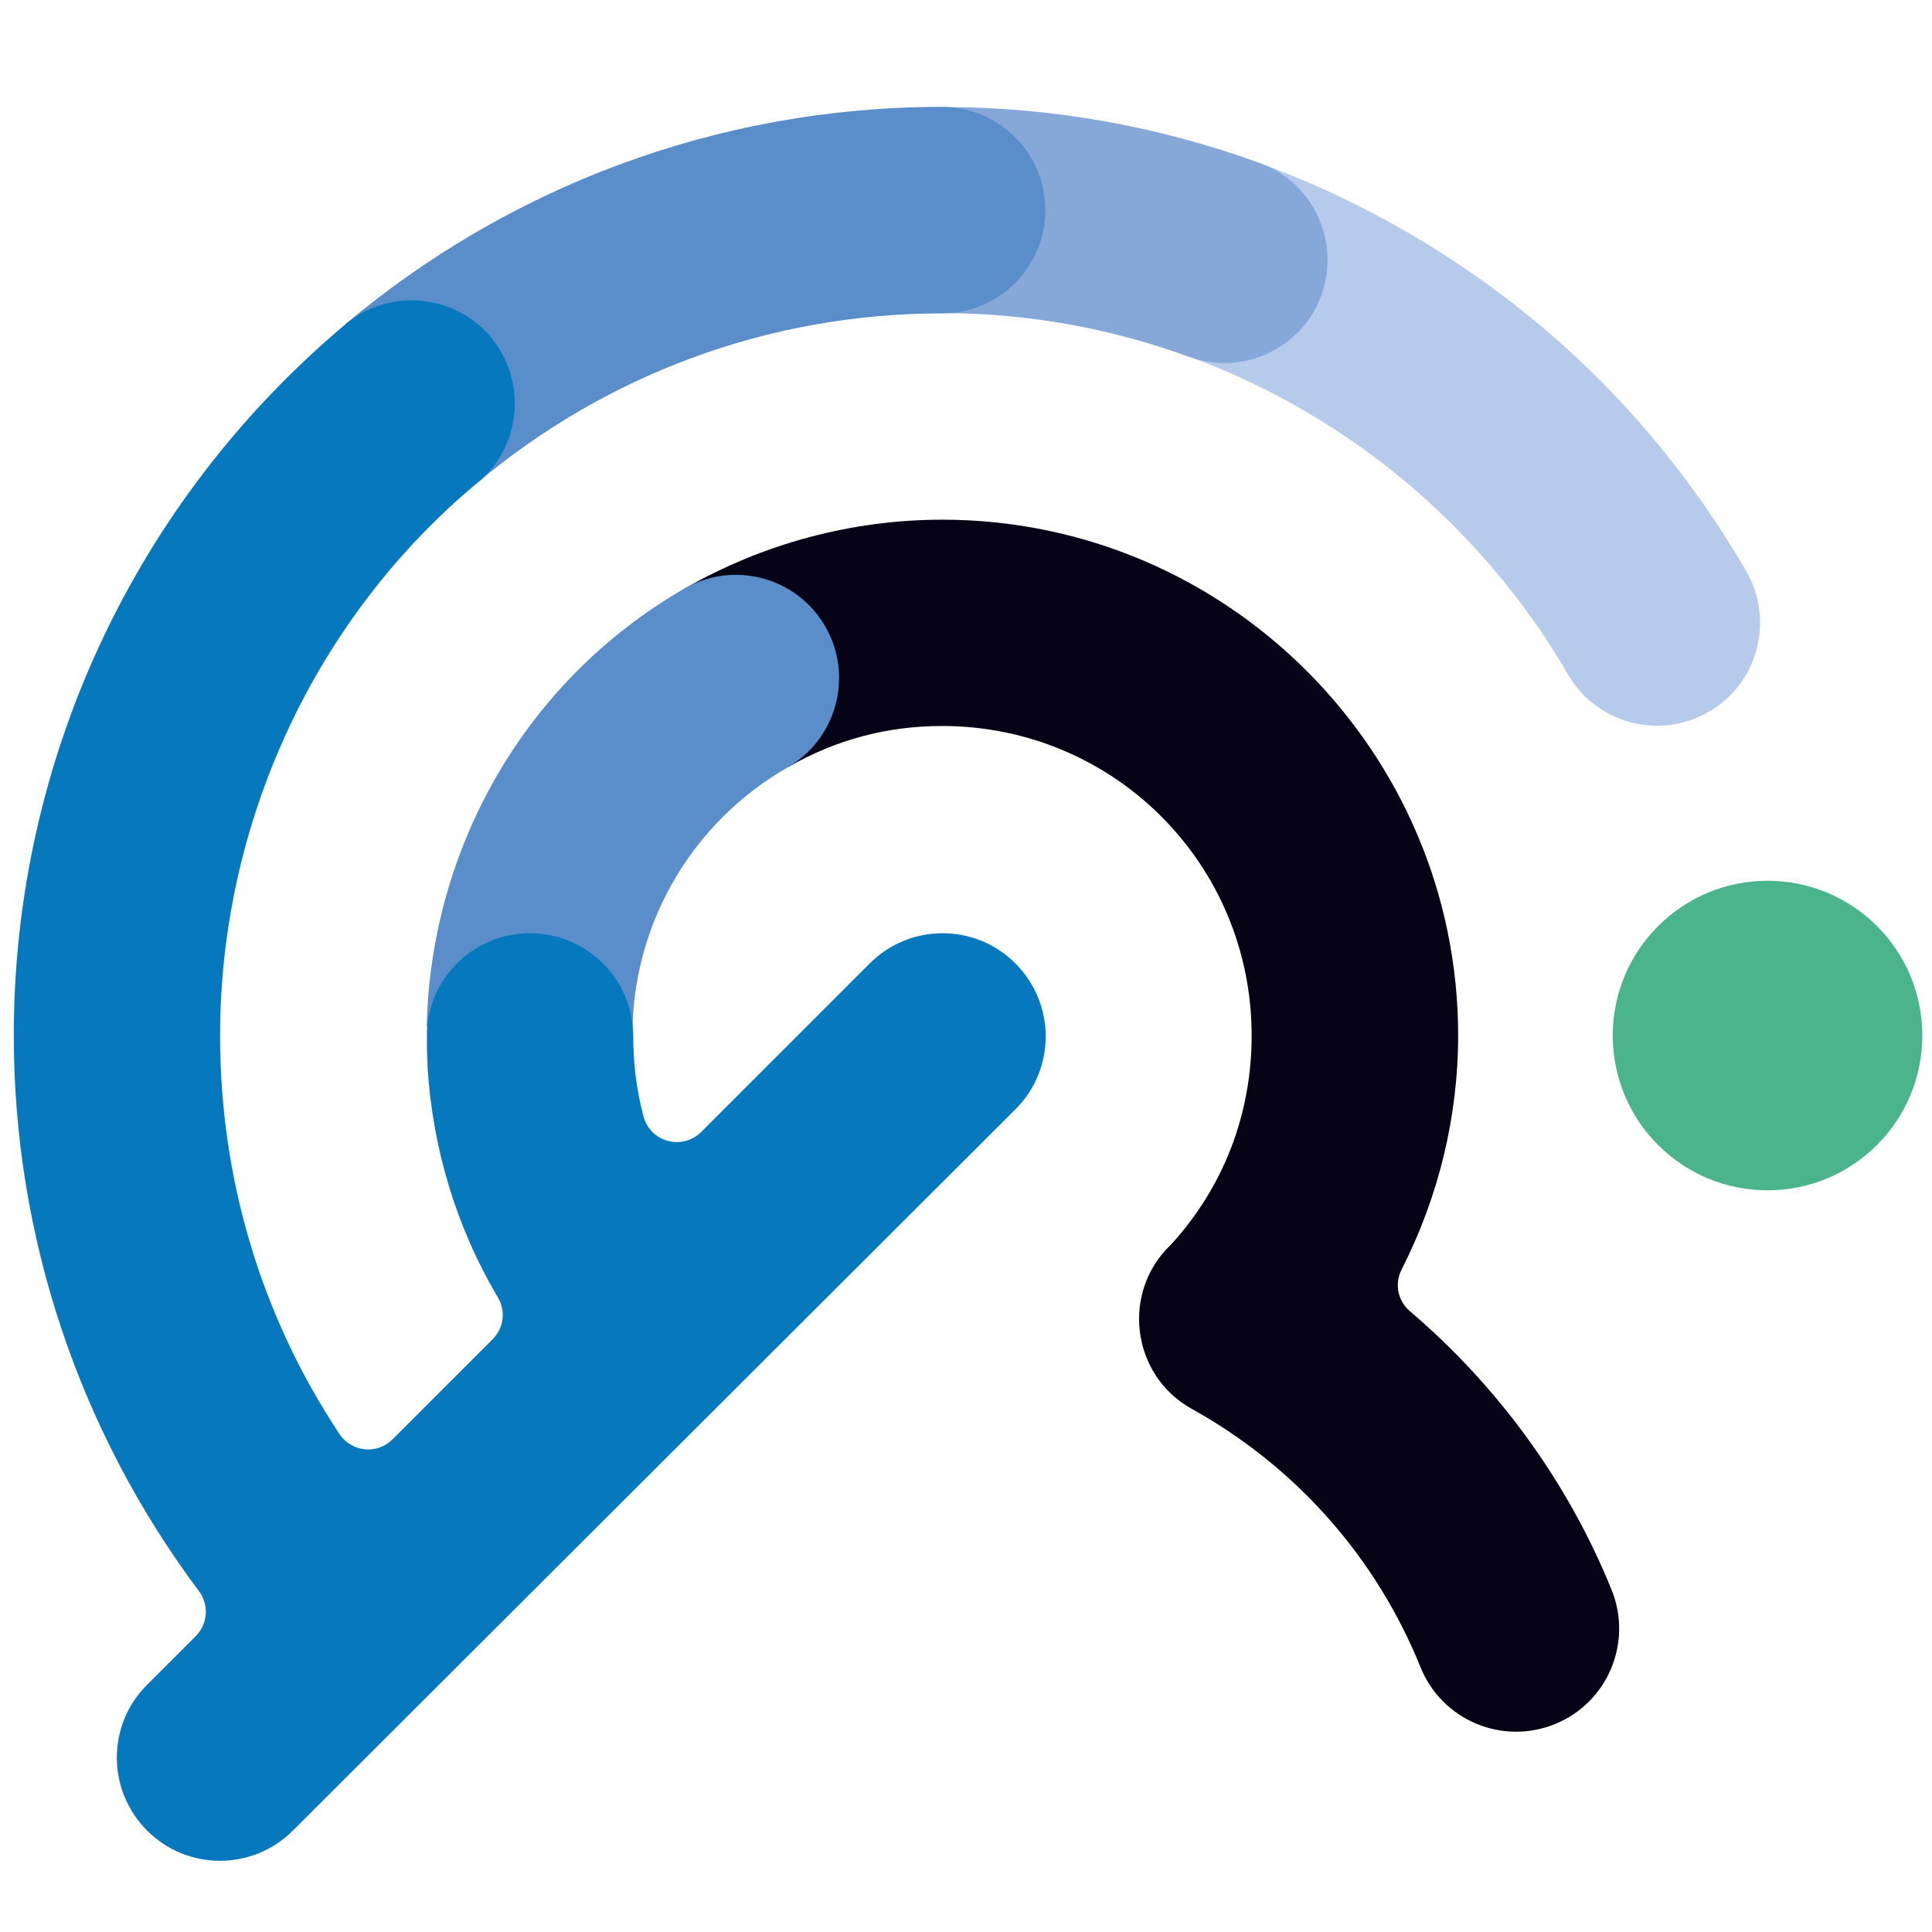 <?xml version="1.0" encoding="UTF-8" standalone="no"?>
<!-- Generator: Adobe Illustrator 24.0.2, SVG Export Plug-In . SVG Version: 6.00 Build 0)  -->

<svg
  xmlns:dc="http://purl.org/dc/elements/1.1/"
  xmlns:cc="http://creativecommons.org/ns#"
  xmlns:rdf="http://www.w3.org/1999/02/22-rdf-syntax-ns#"
  xmlns="http://www.w3.org/2000/svg"
  xmlns:sodipodi="http://sodipodi.sourceforge.net/DTD/sodipodi-0.dtd"
  xmlns:inkscape="http://www.inkscape.org/namespaces/inkscape"
  version="1.1"
  id="Capa_1"
  x="0px"
  y="0px"
  viewBox="0 0 128 128"
  xml:space="preserve"
  inkscape:version="0.91 r13725"
  sodipodi:docname="logo.svg"
  width="128"
  height="128"><defs
     id="defs23"><clipPath
       clipPathUnits="userSpaceOnUse"
       id="clipPath5315"><rect
         style="stroke:none"
         id="rect5317"
         width="124"
         height="124"
         x="8.198"
         y="2.402" /></clipPath><clipPath
       clipPathUnits="userSpaceOnUse"
       id="clipPath5319"><rect
         style="stroke:none"
         id="rect5321"
         width="124"
         height="124"
         x="8.198"
         y="2.402" /></clipPath><clipPath
       clipPathUnits="userSpaceOnUse"
       id="clipPath5323"><rect
         style="stroke:none"
         id="rect5325"
         width="124"
         height="124"
         x="8.198"
         y="2.402" /></clipPath><clipPath
       clipPathUnits="userSpaceOnUse"
       id="clipPath5327"><rect
         style="stroke:none"
         id="rect5329"
         width="124"
         height="124"
         x="8.198"
         y="2.402" /></clipPath><clipPath
       clipPathUnits="userSpaceOnUse"
       id="clipPath5331"><rect
         style="stroke:none"
         id="rect5333"
         width="124"
         height="124"
         x="8.198"
         y="2.402" /></clipPath><clipPath
       clipPathUnits="userSpaceOnUse"
       id="clipPath5335"><rect
         style="stroke:none"
         id="rect5337"
         width="124"
         height="124"
         x="8.198"
         y="2.402" /></clipPath><clipPath
       clipPathUnits="userSpaceOnUse"
       id="clipPath5339"><rect
         style="stroke:none"
         id="rect5341"
         width="124"
         height="124"
         x="8.198"
         y="2.402" /></clipPath><clipPath
       clipPathUnits="userSpaceOnUse"
       id="clipPath5343"><rect
         style="stroke:none"
         id="rect5345"
         width="124"
         height="124"
         x="8.198"
         y="2.402" /></clipPath></defs><sodipodi:namedview
     pagecolor="#ffffff"
     bordercolor="#666666"
     borderopacity="1"
     objecttolerance="10"
     gridtolerance="10"
     guidetolerance="10"
     inkscape:pageopacity="0"
     inkscape:pageshadow="2"
     inkscape:window-width="1920"
     inkscape:window-height="1004"
     id="namedview21"
     showgrid="false"
     inkscape:zoom="1.6283898"
     inkscape:cx="44.221513"
     inkscape:cy="78.246347"
     inkscape:window-x="0"
     inkscape:window-y="24"
     inkscape:window-maximized="1"
     inkscape:current-layer="Capa_1"><inkscape:grid
       type="xygrid"
       id="grid5366" /></sodipodi:namedview><style
     type="text/css"
     id="style3">
	.st0{fill:#060316;}
	.st1{fill:#B6CBEB;}
	.st2{fill-rule:evenodd;clip-rule:evenodd;fill:#4AB58D;}
	.st3{fill:#598ECB;}
	.st4{fill-rule:evenodd;clip-rule:evenodd;fill:#86A8D9;}
	.st5{fill-rule:evenodd;clip-rule:evenodd;fill:#598ECB;}
	.st6{fill-rule:evenodd;clip-rule:evenodd;fill:#0679BE;}
</style><path
     class="st0"
     d="m 386.86,47.8 c 2.76,-2.08 6.69,-3.4 10.89,-3.4 9.54,0 14.75,6.95 14.75,16.08 l 0,22.02 -10.56,0 0,-20.47 c 0,-4.59 -2.75,-7.97 -7.54,-7.97 -4.79,0 -7.54,3.38 -7.54,7.97 l 0,20.47 -10.63,0 0,-37.5 10.63,0 0,2.8 z m -114.1,35.3 c -9.11,0 -16.75,-4.87 -17.5,-14.18 l 10.97,0 c 0.35,2.92 2.79,4.48 6.2,4.48 2.83,0 5.85,-0.63 5.87,-3.75 0.04,-6.14 -22.51,-4.06 -22.91,-19.1 -0.24,-9.15 7.51,-13.65 16.3,-13.65 9.03,0 16.6,5.71 16.77,13.72 l -11.17,0 c -0.19,-2.74 -2.57,-4.02 -6,-4.02 -2.71,0 -5,1.23 -5,3.62 0,6.97 23.15,4.02 22.74,19.6 -0.23,8.72 -7.74,13.28 -16.27,13.28 z m 19.56,-19.35 c 0,-11.43 7.23,-19.35 18.69,-19.35 9.19,0 15.89,4.99 17.89,14.16 l -10.64,0 c -1.02,-2.88 -4.19,-4.32 -7.12,-4.32 -5.27,0 -8.39,5.01 -8.39,9.51 0,4.5 3.12,9.51 8.39,9.51 2.94,0 6.1,-1.44 7.12,-4.32 l 10.64,0 c -2.01,9.03 -8.81,14.16 -17.89,14.16 -11.46,0 -18.69,-7.92 -18.69,-19.35 z m 39.7,-0.07 c 0,9.92 6.05,19.42 16.75,19.42 3.83,0 8.18,-1.47 11.16,-4.37 l 0,3.77 10.63,0 0,-37.5 -10.63,0 0,3.33 c -3.41,-2.83 -6.82,-3.94 -11.09,-3.94 -10.67,0 -16.82,9.18 -16.82,19.29 z m 18.57,-9.24 c 5.26,0 9.33,4.32 9.33,9.31 0,4.98 -4.07,9.31 -9.33,9.31 -5.26,0 -8.54,-4.4 -8.54,-9.37 0.01,-5.01 3.3,-9.25 8.54,-9.25 z m -191.01,28.05 -10.39,-16.22 -8.1,0 0,16.22 -6.09,0 0,-39.93 0,-5.06 18.33,0 c 8.16,0 14.59,6.52 14.59,14.5 0,6.9 -4.94,12.6 -11.58,13.97 l 10.55,16.53 -7.31,0 z m -18.48,-21.27 11.94,0 c 4.57,0 8.58,-4.06 8.58,-9.33 0,-5.27 -4,-9.33 -8.58,-9.33 l -11.94,0 0,18.66 z m 66.14,1.09 c 0,1.19 -0.07,2.64 -0.21,3.97 l -29.93,0 c 0.51,6.84 5.17,11.56 12.15,11.56 4.74,0 8.78,-2.15 10.46,-6.7 l 6.71,0 c -2.29,7.88 -9.17,11.97 -17.17,11.97 -11.38,0 -18.53,-8.31 -18.53,-19.42 0,-11.29 7,-19.28 18.53,-19.28 10.72,-0.02 17.99,7.39 17.99,17.9 z M 188.99,49.66 c -6.41,0 -11.82,4.99 -11.83,11.56 l 23.65,0 c 0.01,-7.13 -4.78,-11.56 -11.82,-11.56 z m 29.61,0.62 c 2.86,-3.68 8.07,-5.89 14.02,-5.89 11.03,0 17.77,8.63 17.77,19.22 0,10.53 -6.73,19.49 -17.77,19.49 -5.96,0 -11.08,-1.62 -14.02,-5.89 l 0,12.77 -6.22,0 0,-39.7 0,-5.27 0,-0.01 6.22,0 0,0.01 0,5.27 z m 25.43,13.33 c 0,-7.65 -4.74,-13.82 -12.72,-13.82 -7.91,0 -12.72,6.43 -12.72,13.89 0,7.54 4.81,13.95 12.72,13.95 8.05,0.01 12.72,-6.37 12.72,-14.02 z"
     id="path5"
     clip-path="url(#clipPath5343)"
     inkscape:connector-curvature="0"
     style="fill:#060316"
     transform="translate(0,0.5)" /><path
     class="st1"
     d="m 83.06,26.81 c 0.07,0.02 0.14,0.04 0.21,0.06 L 87,16.29 c 6.78,2.52 13.07,6.55 18.19,11.66 3.09,3.09 5.8,6.62 8.04,10.48 1.55,2.68 0.64,6.12 -2.05,7.67 -2.68,1.55 -6.12,0.64 -7.67,-2.04 -1.71,-2.96 -3.83,-5.7 -6.28,-8.15 -3.97,-3.98 -8.9,-7.16 -14.17,-9.1"
     id="path7"
     clip-path="url(#clipPath5339)"
     inkscape:connector-curvature="0"
     style="fill:#b6cbeb"
     transform="matrix(1.215,0,0,1.215,-21.881,-8.848)" /><path
     class="st2"
     d="m 114.39,55.31 c -4.66,0 -8.44,3.78 -8.44,8.44 0,4.66 3.78,8.44 8.44,8.44 4.66,0 8.44,-3.78 8.44,-8.44 0,-4.67 -3.78,-8.44 -8.44,-8.44"
     id="path9"
     clip-path="url(#clipPath5335)"
     inkscape:connector-curvature="0"
     style="clip-rule:evenodd;fill:#4ab58d;fill-rule:evenodd"
     transform="matrix(1.215,0,0,1.215,-21.881,-8.848)" /><path
     class="st0"
     d="m 69.38,46.87 c -3,0 -5.81,0.75 -8.41,2.25 l -5.65,-9.73 c 4.26,-2.46 9.15,-3.77 14.07,-3.77 15.5,0 28.13,12.63 28.13,28.13 0,4.42 -1.07,8.81 -3.08,12.75 -0.4,0.78 -0.22,1.71 0.45,2.28 4.81,4.1 8.63,9.34 11,15.2 1.16,2.88 -0.22,6.15 -3.1,7.32 -2.88,1.16 -6.15,-0.22 -7.32,-3.1 C 93.05,92.2 88.66,87.25 83,84.11 79.67,82.26 79.14,77.7 81.88,75.13 84.75,71.98 86.26,68 86.26,63.75 86.26,54.39 78.74,46.87 69.38,46.87"
     id="path11"
     clip-path="url(#clipPath5331)"
     inkscape:connector-curvature="0"
     style="fill:#060316"
     transform="matrix(1.215,0,0,1.215,-21.881,-8.848)" /><path
     class="st3"
     d="m 60.95,49.13 c 2.69,-1.55 3.61,-5 2.06,-7.69 -1.55,-2.69 -5,-3.61 -7.69,-2.06 C 46.5,44.47 41.48,53.7 41.28,63.24 l 0,0 11.22,0.01 c 0.16,-5.83 3.33,-11.17 8.45,-14.12"
     id="path13"
     clip-path="url(#clipPath5327)"
     inkscape:connector-curvature="0"
     style="fill:#598ecb"
     transform="matrix(1.215,0,0,1.215,-21.881,-8.848)" /><path
     class="st4"
     d="m 69.54,13.12 c 5.7,0.01 11.49,0.99 17.16,3.05 2.92,1.05 4.42,4.31 3.36,7.21 C 89,26.3 85.76,27.8 82.85,26.74 78.51,25.16 74.07,24.39 69.71,24.36 L 69.54,13.12 Z"
     id="path15"
     clip-path="url(#clipPath5323)"
     inkscape:connector-curvature="0"
     style="clip-rule:evenodd;fill:#86a8d9;fill-rule:evenodd"
     transform="matrix(1.215,0,0,1.215,-21.881,-8.848)" /><path
     class="st5"
     d="m 36.83,24.97 c 8.8,-7.4 20.16,-11.86 32.55,-11.86 0.11,0 0.22,0 0.32,0.01 2.96,0.17 5.31,2.62 5.31,5.62 0,2.96 -2.29,5.39 -5.19,5.61 -0.14,0.01 -0.29,0.02 -0.43,0.02 -9.64,0 -18.47,3.46 -25.32,9.21 l -7.24,-8.61 z"
     id="path17"
     clip-path="url(#clipPath5319)"
     inkscape:connector-curvature="0"
     style="clip-rule:evenodd;fill:#598ecb;fill-rule:evenodd"
     transform="matrix(1.215,0,0,1.215,-21.881,-8.848)" /><path
     class="st6"
     d="m 30.01,63.75 c 0,7.78 2.22,15.26 6.51,21.73 0.66,0.99 2.05,1.13 2.89,0.29 l 5.46,-5.46 c 0.61,-0.61 0.73,-1.53 0.29,-2.28 -2.32,-3.91 -3.58,-8.25 -3.84,-12.62 l 0,-0.03 0,-0.03 0,0 0,-0.03 0,-0.03 C 41.31,65.14 41.31,65 41.3,64.85 l 0,-0.03 0,-0.03 0,0 0,-0.03 C 41.29,64.6 41.29,64.44 41.29,64.28 l 0,-0.03 0,-0.02 0,-0.01 0,0 c 0,-0.17 0,-0.34 0,-0.51 l 0,-0.03 0,-0.04 0.01,-0.35 c 0.25,-2.87 2.67,-5.12 5.6,-5.12 3.02,0 5.51,2.38 5.63,5.37 l 0.01,0.16 c -0.01,1.5 0.17,3.01 0.56,4.46 0.37,1.4 2.11,1.87 3.14,0.85 l 9.19,-9.19 c 2.2,-2.2 5.76,-2.2 7.95,0 2.2,2.2 2.2,5.76 0,7.95 l -39.4,39.33 c -2.2,2.2 -5.76,2.2 -7.95,0 -2.2,-2.2 -2.2,-5.76 0,-7.95 l 2.65,-2.65 c 0.66,-0.66 0.74,-1.7 0.18,-2.45 -6.55,-8.75 -10.1,-19.36 -10.1,-30.31 0,-15.01 6.61,-29.14 18.08,-38.77 2.36,-1.99 5.93,-1.68 7.92,0.68 1.99,2.37 1.7,5.93 -0.67,7.92 -8.93,7.4 -14.08,18.61 -14.08,30.18"
     id="path19"
     clip-path="url(#clipPath5315)"
     inkscape:connector-curvature="0"
     style="clip-rule:evenodd;fill:#0679be;fill-rule:evenodd"
     transform="matrix(1.215,0,0,1.215,-21.881,-8.848)" /></svg>
